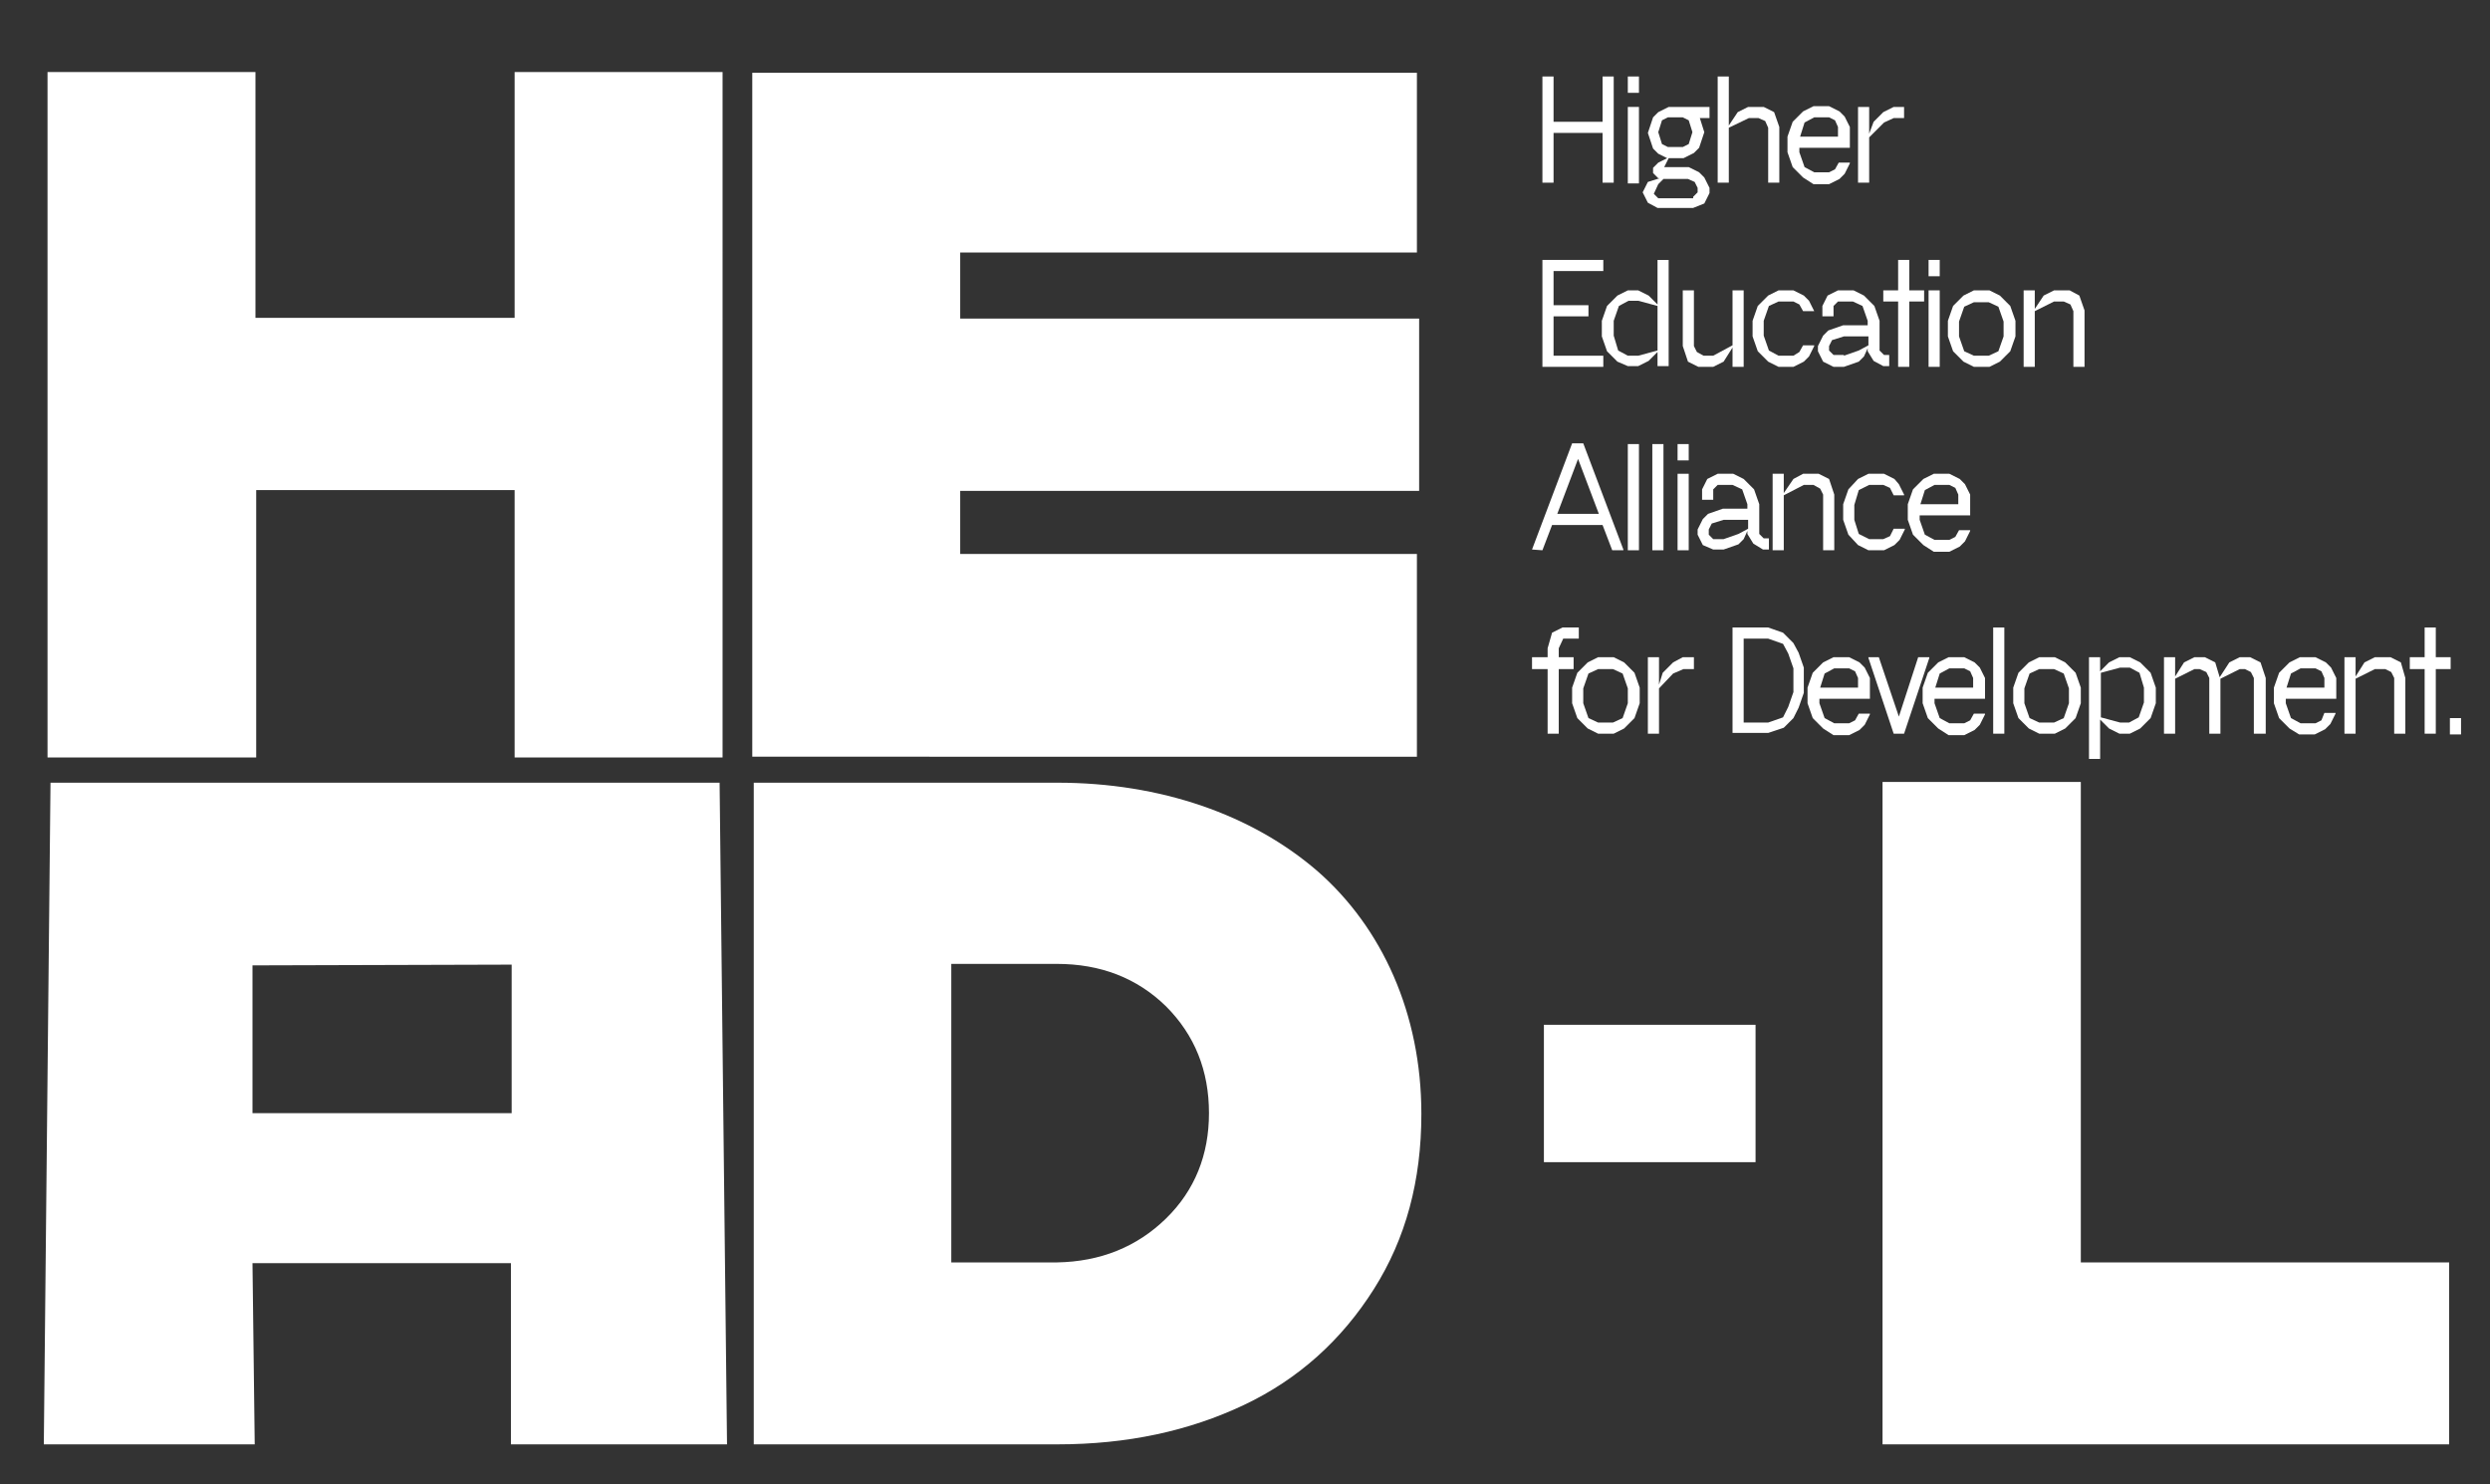 <?xml version="1.0" encoding="UTF-8"?>
<!-- Generator: Adobe Illustrator 25.0.1, SVG Export Plug-In . SVG Version: 6.00 Build 0)  -->
<svg version="1.1" id="Layer_1" xmlns="http://www.w3.org/2000/svg" xmlns:xlink="http://www.w3.org/1999/xlink" x="0px" y="0px" viewBox="0 0 335.3 199.9" style="enable-background:new 0 0 335.3 199.9;" xml:space="preserve">
<rect x="0" y="0" width="335.3" height="199.9" fill="#333333" stroke="none"/>
<style type="text/css">
	.st0{fill:#ffffff;}
</style>
<path class="st0" d="M6.4,102V9.7h28v33.1h34.9V9.7h28V102h-28V66H34.5v36H6.4z M101.3,101.9V9.8h89.5V34h-61.5v8.9h61.8v23.2h-61.8  v8.5h61.5v27.3H101.3z M5.9,194.5l0.9-89.1h90.1l1,89.1l-29.1,0v-24.4H34l0.3,24.4H5.9z M34,149.9l34.9,0v-20L34,130V149.9z   M101.5,194.5v-89.1h40.9c13.9,0,26.2,4.3,35,11.9c8.7,7.6,14,19.2,14,32.7c0,9-2.1,16.8-6.4,23.6c-4.3,6.8-10.1,12.1-17.5,15.6  c-7.4,3.5-15.7,5.3-25.1,5.3H101.5z M128.1,170h14.2c5.9-0.1,10.8-2.1,14.7-5.9c3.9-3.8,5.8-8.6,5.8-14.2c0-5.7-1.9-10.5-5.8-14.4  c-3.9-3.8-8.8-5.7-14.7-5.7h-14.2V170z"/>
<polygon class="st0" points="329.8,170 329.8,194.5 253.5,194.5 253.5,105.3 280.2,105.3 280.2,170 "/>
<rect x="207.9" y="138" class="st0" width="28.5" height="18.5"/>
<polygon class="st0" points="207.7,10.3 209.2,10.3 209.2,16.4 215.8,16.4 215.8,10.3 217.3,10.3 217.3,24.6 215.8,24.6 215.8,17.9   209.2,17.9 209.2,24.6 207.7,24.6 "/>
<path class="st0" d="M219.2,10.3h1.5v2.2h-1.5V10.3z M219.2,14.4h1.5v10.3h-1.5V14.4z"/>
<path class="st0" d="M221.9,27.3l-0.7-1.4l0.7-1.4l1.6-0.5h-0.2l-0.7-0.7v-0.7l0.7-0.7l1.2-0.6l-1.2-0.6l-0.7-0.7l-0.7-2.1l0.7-2.1  l0.7-0.7l1.4-0.7h5.5v1.5h-1.3l0.6,1.9l-0.7,2.1l-0.7,0.7l-1.4,0.7h-2l-0.6,1.2h3.3l1.4,0.7l0.7,0.7l0.7,1.4V26l-0.7,1.4L228,28  h-4.8L221.9,27.3z M228,26.5l0.6-0.6v-0.6l-0.4-0.8l-0.9-0.4H224l-0.7,0.7l-0.6,1.3l0.6,0.6H228z M226.6,19.8l0.8-0.4l0.5-1.6  l-0.5-1.6l-0.8-0.4h-2l-0.8,0.4l-0.5,1.6l0.5,1.6l0.8,0.4H226.6z"/>
<polygon class="st0" points="231.3,10.3 232.8,10.3 232.8,16.9 234,15.1 235.4,14.4 237.5,14.4 238.9,15.1 239.6,17.1 239.6,24.6   238.1,24.6 238.1,17.2 237.7,16.3 236.8,15.9 235.5,15.9 232.8,17.2 232.8,24.6 231.3,24.6 "/>
<path class="st0" d="M242.8,23.9l-1.4-1.4l-0.7-2v-2.1l0.7-2l1.4-1.4l1.4-0.7h2.1l1.4,0.7l0.7,0.7l0.7,1.4v2.8h-6.8v0.6l0.7,2  l1.3,0.7h2l0.8-0.4l0.5-0.9h1.5v0.1l-0.7,1.4l-0.7,0.7l-1.4,0.7h-2.1L242.8,23.9z M247.5,18.4v-1.3l-0.4-0.9l-0.8-0.4h-2l-1.3,0.7  l-0.6,1.9H247.5z"/>
<polygon class="st0" points="250.2,14.4 251.7,14.4 251.7,18 252.3,16.4 253.6,15.1 255,14.4 256.4,14.4 256.4,15.9 255,15.9   253.7,16.5 251.7,18.5 251.7,24.6 250.2,24.6 "/>
<polygon class="st0" points="207.7,35 215.9,35 215.9,36.5 209.2,36.5 209.2,41.1 213.9,41.1 213.9,42.6 209.2,42.6 209.2,47.9   215.9,47.9 215.9,49.4 207.7,49.4 "/>
<path class="st0" d="M217.8,48.7l-1.4-1.4l-0.7-2v-2.1l0.7-2l1.4-1.4l1.4-0.7h1.4l1.4,0.7l1.2,1.2v-6h1.5v14.3h-1.5v-1.9l-1.2,1.2  l-1.4,0.7h-1.4L217.8,48.7z M220.6,47.9l2.6-0.7v-6l-2.6-0.7h-1.3l-1.3,0.7l-0.7,2v2l0.6,2l1.3,0.7H220.6z"/>
<polygon class="st0" points="227.3,48.7 226.6,46.6 226.6,39.1 228.1,39.1 228.1,46.6 228.5,47.4 229.4,47.9 230.7,47.9 233.3,46.5   233.3,39.1 234.8,39.1 234.8,49.4 233.3,49.4 233.3,46.8 232.1,48.7 230.7,49.4 228.7,49.4 "/>
<polygon class="st0" points="238.1,48.7 236.7,47.3 236,45.3 236,43.2 236.7,41.2 238.1,39.8 239.5,39.1 241.5,39.1 242.9,39.8   243.6,40.5 244.3,41.9 244.3,41.9 242.8,41.9 242.3,41 241.5,40.6 239.5,40.6 238.2,41.2 237.5,43.2 237.5,45.2 238.2,47.2   239.5,47.9 241.5,47.9 242.3,47.4 242.8,46.5 244.3,46.5 244.3,46.6 243.6,48 242.9,48.7 241.5,49.4 239.5,49.4 "/>
<path class="st0" d="M245.5,48.7l-0.7-1.4v-0.7l0.7-1.4l0.7-0.7l2-0.7h3.3v-0.6l-0.7-2l-1.3-0.6h-2l-0.6,0.6v1.4h-1.5v-1.4l0.7-1.4  l1.4-0.7h2.1l1.4,0.7l1.4,1.4l0.7,2v4l0.6,0.6h0.7v1.5h-0.8l-1.3-0.7l-0.8-1.3v-0.4L251,48l-0.7,0.7l-2,0.7h-1.4L245.5,48.7z   M248.3,47.9l2-0.7l1.3-0.7v-1.2h-3.3l-1.6,0.5l-0.4,0.8v0.6l0.6,0.6H248.3z"/>
<polygon class="st0" points="255.6,40.6 253.6,40.6 253.6,39.1 255.6,39.1 255.6,35 257.1,35 257.1,39.1 259.1,39.1 259.1,40.6   257.1,40.6 257.1,49.4 255.6,49.4 "/>
<path class="st0" d="M259.7,35h1.5v2.2h-1.5V35z M259.7,39.1h1.5v10.3h-1.5V39.1z"/>
<path class="st0" d="M264.4,48.7l-1.4-1.4l-0.7-2v-2.1l0.7-2l1.4-1.4l1.4-0.7h2.1l1.4,0.7l1.4,1.4l0.7,2v2.1l-0.7,2l-1.4,1.4  l-1.4,0.7h-2.1L264.4,48.7z M267.8,47.9l1.3-0.6l0.7-2v-2l-0.7-2l-1.3-0.6h-2l-1.3,0.6l-0.7,2v2l0.7,2l1.3,0.6H267.8z"/>
<polygon class="st0" points="272.5,39.1 274,39.1 274,41.6 275.2,39.8 276.6,39.1 278.7,39.1 280,39.8 280.7,41.8 280.7,49.4   279.2,49.4 279.2,41.9 278.8,41 277.9,40.6 276.6,40.6 274,41.9 274,49.4 272.5,49.4 "/>
<path class="st0" d="M206.3,74l5.4-14.3h1.5l5.4,14.3v0.1h-1.5l-1.3-3.4h-6.8l-1.3,3.4L206.3,74L206.3,74z M215.3,69.2l-2.8-7.4  l-2.8,7.4H215.3z"/>
<rect x="219.2" y="59.8" class="st0" width="1.5" height="14.3"/>
<rect x="222.5" y="59.8" class="st0" width="1.5" height="14.3"/>
<path class="st0" d="M225.9,59.8h1.5v2.2h-1.5V59.8z M225.9,63.8h1.5v10.3h-1.5V63.8z"/>
<path class="st0" d="M229.3,73.4l-0.7-1.4v-0.7l0.7-1.4l0.7-0.7l2-0.7h3.3v-0.6l-0.7-2l-1.3-0.6h-2l-0.6,0.6v1.4h-1.5v-1.4l0.7-1.4  l1.4-0.7h2.1l1.4,0.7l1.4,1.4l0.7,2v4l0.6,0.6h0.7v1.5h-0.8l-1.3-0.8l-0.8-1.3v-0.4l-0.5,1.1l-0.7,0.7l-2,0.7h-1.4L229.3,73.4z   M232.1,72.6l2-0.7l1.3-0.7V70h-3.3l-1.6,0.5l-0.4,0.8V72l0.6,0.6H232.1z"/>
<polygon class="st0" points="238.7,63.8 240.2,63.8 240.2,66.4 241.5,64.5 242.8,63.8 244.9,63.8 246.3,64.5 247,66.6 247,74.1   245.5,74.1 245.5,66.6 245.1,65.8 244.2,65.3 242.9,65.3 240.2,66.7 240.2,74.1 238.7,74.1 "/>
<polygon class="st0" points="250.2,73.4 248.9,72 248.2,70 248.2,67.9 248.9,65.9 250.2,64.5 251.6,63.8 253.7,63.8 255.1,64.5   255.7,65.2 256.4,66.6 256.4,66.7 255,66.7 254.5,65.7 253.6,65.3 251.7,65.3 250.3,66 249.7,68 249.7,70 250.3,71.9 251.7,72.6   253.6,72.6 254.5,72.2 255,71.2 256.5,71.2 256.5,71.3 255.8,72.7 255.1,73.4 253.7,74.1 251.6,74.1 "/>
<path class="st0" d="M259,73.4l-1.4-1.4l-0.7-2v-2.1l0.7-2l1.4-1.4l1.4-0.7h2.1l1.4,0.7l0.7,0.7l0.7,1.4v2.8h-6.8V70l0.7,2l1.3,0.7  h2l0.8-0.4l0.5-0.9h1.5v0.1l-0.7,1.4l-0.7,0.7l-1.4,0.7h-2.1L259,73.4z M263.7,67.9v-1.3l-0.4-0.9l-0.8-0.4h-2l-1.3,0.7l-0.6,1.9  H263.7z"/>
<polygon class="st0" points="208.4,90.1 206.3,90.1 206.3,88.5 208.4,88.5 208.4,87.3 209,85.2 210.4,84.5 212.6,84.5 212.6,86   210.5,86 209.9,87.3 209.9,88.5 211.9,88.5 211.9,90.1 209.9,90.1 209.9,98.8 208.4,98.8 "/>
<path class="st0" d="M213.8,98.1l-1.4-1.4l-0.7-2v-2.1l0.7-2l1.4-1.4l1.4-0.7h2.1l1.4,0.7l1.4,1.4l0.7,2v2.1l-0.7,2l-1.4,1.4  l-1.4,0.7h-2.1L213.8,98.1z M217.2,97.3l1.3-0.6l0.7-2v-2l-0.7-2l-1.3-0.6h-2l-1.3,0.6l-0.7,2v2l0.7,2l1.3,0.6H217.2z"/>
<polygon class="st0" points="221.9,88.5 223.4,88.5 223.4,92.2 223.9,90.6 225.3,89.2 226.6,88.5 228.1,88.5 228.1,90.1 226.7,90.1   225.3,90.7 223.4,92.7 223.4,98.8 221.9,98.8 "/>
<path class="st0" d="M233.3,84.5h4.8l2,0.7l1.4,1.4l0.7,1.3l0.7,2v3.4l-0.7,2l-0.7,1.4l-1.3,1.3l-2.1,0.7h-4.8V84.5z M238.1,97.3  l2-0.7l0.7-1.4l0.7-2V90l-0.7-2l-0.7-1.3l-2-0.7h-3.3v11.3H238.1z"/>
<path class="st0" d="M245.5,98.1l-1.4-1.4l-0.7-2v-2.1l0.7-2l1.4-1.4l1.4-0.7h2.1l1.4,0.7l0.7,0.7l0.7,1.4v2.8H245v0.6l0.7,2  l1.3,0.7h2l0.8-0.4l0.5-0.9h1.5v0.1l-0.7,1.4l-0.7,0.7l-1.4,0.7h-2.1L245.5,98.1z M250.2,92.6v-1.3l-0.4-0.9l-0.8-0.4h-2l-1.3,0.7  l-0.6,1.9H250.2z"/>
<polygon class="st0" points="251.6,88.6 251.6,88.5 253,88.5 255.7,96.5 258.3,88.5 259.8,88.5 259.8,88.6 256.4,98.8 255,98.8 "/>
<path class="st0" d="M261,98.1l-1.4-1.4l-0.7-2v-2.1l0.7-2l1.4-1.4l1.4-0.7h2.1l1.4,0.7l0.7,0.7l0.7,1.4v2.8h-6.8v0.6l0.7,2l1.3,0.7  h2l0.8-0.4l0.5-0.9h1.5v0.1l-0.7,1.4l-0.7,0.7l-1.4,0.7h-2.1L261,98.1z M265.7,92.6v-1.3l-0.4-0.9l-0.8-0.4h-2l-1.3,0.7l-0.6,1.9  H265.7z"/>
<rect x="268.4" y="84.5" class="st0" width="1.5" height="14.3"/>
<path class="st0" d="M273.2,98.1l-1.4-1.4l-0.7-2v-2.1l0.7-2l1.4-1.4l1.4-0.7h2.1l1.4,0.7l1.4,1.4l0.7,2v2.1l-0.7,2l-1.4,1.4  l-1.4,0.7h-2.1L273.2,98.1z M276.6,97.3l1.3-0.6l0.7-2v-2l-0.7-2l-1.3-0.6h-2l-1.3,0.6l-0.7,2v2l0.7,2l1.3,0.6H276.6z"/>
<path class="st0" d="M281.3,88.5h1.5v1.9l1.2-1.2l1.4-0.7h1.4l1.4,0.7l1.4,1.4l0.7,2v2.1l-0.7,2l-1.4,1.4l-1.4,0.7h-1.4l-1.4-0.7  l-1.2-1.2v5.3h-1.5V88.5z M286.7,97.3l1.3-0.7l0.7-2v-2l-0.6-2l-1.3-0.7h-1.3l-2.6,0.7v6l2.6,0.7H286.7z"/>
<polygon class="st0" points="291.4,88.5 292.9,88.5 292.9,91.1 294.1,89.2 295.5,88.5 296.9,88.5 298.3,89.2 298.9,91.2 300.2,89.2   301.6,88.5 303,88.5 304.4,89.2 305.1,91.3 305.1,98.8 303.5,98.8 303.5,91.3 303.1,90.5 302.3,90.1 301.6,90.1 299,91.4 299,98.8   297.5,98.8 297.5,91.3 297.1,90.5 296.2,90.1 295.5,90.1 292.9,91.4 292.9,98.8 291.4,98.8 "/>
<path class="st0" d="M308.3,98.1l-1.4-1.4l-0.7-2v-2.1l0.7-2l1.4-1.4l1.4-0.7h2.1l1.4,0.7l0.7,0.7l0.7,1.4v2.8h-6.8v0.6l0.7,2  l1.3,0.7h2l0.8-0.4L313,96h1.5v0.1l-0.7,1.4l-0.7,0.7l-1.4,0.7h-2.1L308.3,98.1z M313,92.6v-1.3l-0.4-0.9l-0.8-0.4h-2l-1.3,0.7  l-0.6,1.9H313z"/>
<polygon class="st0" points="315.7,88.5 317.2,88.5 317.2,91.1 318.4,89.2 319.8,88.5 321.9,88.5 323.3,89.2 323.9,91.3 323.9,98.8   322.4,98.8 322.4,91.3 322,90.5 321.2,90.1 319.8,90.1 317.2,91.4 317.2,98.8 315.7,98.8 "/>
<polygon class="st0" points="326.5,90.1 324.5,90.1 324.5,88.5 326.5,88.5 326.5,84.5 328,84.5 328,88.5 330,88.5 330,90.1   328,90.1 328,98.8 326.5,98.8 "/>
<rect x="329.9" y="96.7" class="st0" width="1.5" height="2.2"/>
</svg>